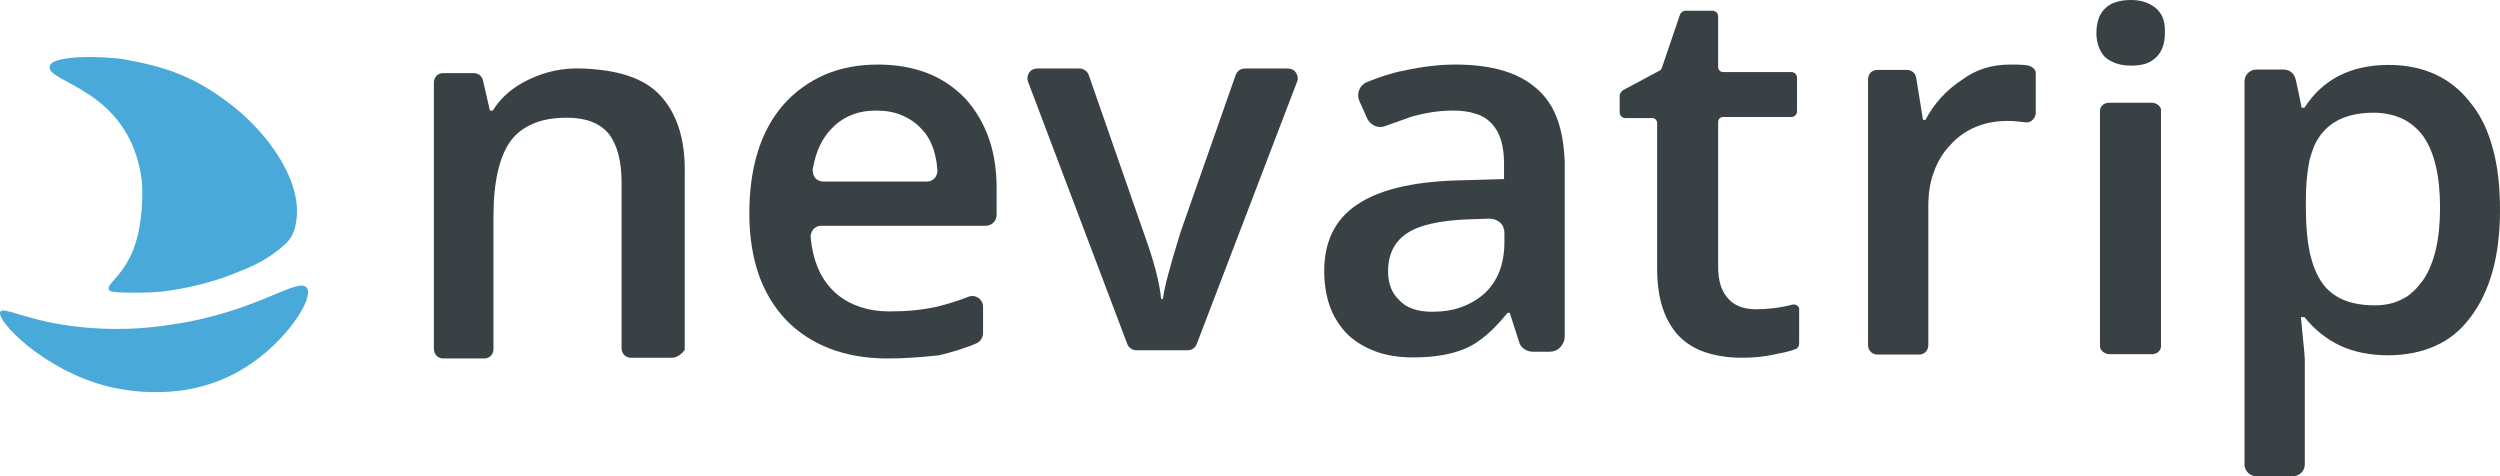 <svg width="210" height="40" viewBox="0 0 210 40" fill="none" xmlns="http://www.w3.org/2000/svg">
<path d="M57.008 10.697C56.649 9.618 56.109 8.689 55.39 7.94C54.041 6.562 51.973 5.873 48.915 5.753C47.297 5.693 45.888 5.993 44.479 6.652C43.07 7.311 42.081 8.18 41.392 9.288H41.152L40.582 6.802C40.522 6.412 40.193 6.142 39.803 6.142H37.225C36.775 6.142 36.446 6.472 36.446 6.951V29.303C36.446 29.753 36.775 30.112 37.225 30.112H40.672C41.122 30.112 41.452 29.783 41.452 29.303V18.157C41.452 15.251 41.961 13.094 42.92 11.805C43.4 11.176 44.029 10.697 44.839 10.367C45.618 10.037 46.547 9.888 47.626 9.888C49.215 9.888 50.384 10.337 51.133 11.236C51.853 12.165 52.212 13.543 52.212 15.341V29.244C52.212 29.693 52.542 30.052 52.992 30.052H56.469C56.679 30.052 56.889 29.963 57.098 29.813C57.308 29.663 57.458 29.483 57.518 29.393V14.562C57.548 13.094 57.368 11.775 57.008 10.697Z" fill="#3A4145"/>
<path d="M181.314 8.839C181.164 8.719 180.954 8.629 180.774 8.629H177.207C176.968 8.629 176.788 8.689 176.638 8.809C176.488 8.929 176.398 9.109 176.398 9.288V29.094C176.398 29.244 176.488 29.423 176.638 29.543C176.788 29.663 176.998 29.753 177.177 29.753H180.744C180.954 29.753 181.134 29.693 181.284 29.573C181.434 29.453 181.524 29.273 181.524 29.094V9.288C181.554 9.139 181.464 8.989 181.314 8.839Z" fill="#3A4145"/>
<path d="M83.086 11.685C82.637 10.397 81.977 9.258 81.078 8.27C80.179 7.341 79.13 6.622 77.901 6.142C76.672 5.663 75.263 5.423 73.734 5.423C72.056 5.423 70.557 5.723 69.238 6.292C67.949 6.861 66.78 7.7 65.821 8.779C63.903 10.966 62.943 14.052 62.943 17.948C62.943 19.835 63.213 21.543 63.723 23.041C64.232 24.509 65.012 25.798 66.031 26.876C68.099 29.004 70.977 30.112 74.574 30.112C76.102 30.112 77.451 29.992 78.89 29.843C80.119 29.543 81.168 29.213 82.067 28.824C82.397 28.644 82.577 28.315 82.577 27.955V25.768C82.577 25.468 82.427 25.198 82.217 25.049C81.977 24.869 81.648 24.809 81.348 24.929C80.509 25.258 79.639 25.528 78.68 25.768C77.451 26.037 76.192 26.157 74.783 26.157C73.734 26.157 72.805 26.008 71.966 25.678C71.156 25.378 70.437 24.899 69.868 24.3C68.848 23.221 68.279 21.813 68.099 19.985C68.069 19.715 68.159 19.476 68.309 19.266C68.489 19.086 68.698 18.966 68.968 18.966H82.787C83.296 18.966 83.716 18.577 83.716 18.037V16.18C83.746 14.502 83.536 12.974 83.086 11.685ZM68.279 14.172C68.519 12.764 69.028 11.685 69.808 10.846C70.287 10.337 70.827 9.948 71.486 9.678C72.116 9.408 72.835 9.288 73.614 9.288C74.394 9.288 75.113 9.408 75.743 9.678C76.372 9.948 76.942 10.307 77.421 10.846C78.171 11.595 78.62 12.764 78.74 14.232C78.77 14.502 78.68 14.742 78.53 14.951C78.35 15.131 78.141 15.251 77.871 15.251H69.148C68.878 15.251 68.609 15.131 68.459 14.921C68.339 14.771 68.279 14.562 68.279 14.382C68.249 14.292 68.249 14.232 68.279 14.172Z" fill="#3A4145"/>
<path d="M108.865 6.112C108.715 5.873 108.445 5.753 108.175 5.753H104.578C104.219 5.753 103.919 5.963 103.799 6.292L99.153 19.536C98.254 22.442 97.804 24.15 97.684 25.109H97.534C97.415 23.76 96.935 21.933 96.066 19.536L91.45 6.292C91.33 5.963 91 5.753 90.67 5.753H87.133C86.863 5.753 86.594 5.873 86.444 6.112C86.294 6.352 86.264 6.622 86.354 6.861L94.687 28.884C94.747 29.064 94.867 29.183 94.987 29.273C95.136 29.363 95.286 29.423 95.466 29.423H99.753C100.112 29.423 100.412 29.213 100.532 28.884L108.955 6.861C108.985 6.772 109.015 6.682 109.015 6.592C109.015 6.442 108.955 6.262 108.865 6.112Z" fill="#3A4145"/>
<path d="M130.806 9.978C130.417 8.929 129.817 8.06 129.068 7.431C127.539 6.082 125.291 5.423 122.234 5.423C120.975 5.423 119.596 5.573 117.917 5.933C116.808 6.142 115.729 6.532 114.83 6.891C114.53 7.011 114.29 7.251 114.17 7.551C114.05 7.85 114.05 8.21 114.2 8.509L114.83 9.918C114.95 10.217 115.189 10.427 115.489 10.577C115.789 10.697 116.119 10.697 116.388 10.577C117.078 10.337 117.797 10.067 118.577 9.798C119.746 9.468 120.915 9.288 122.054 9.288C122.803 9.288 123.433 9.378 123.972 9.558C124.542 9.738 124.961 10.008 125.321 10.397C126.01 11.146 126.34 12.225 126.34 13.783V15.041L122.234 15.161C118.547 15.281 115.759 15.97 113.931 17.229C112.132 18.457 111.233 20.315 111.233 22.771C111.233 23.91 111.413 24.929 111.742 25.828C112.072 26.697 112.582 27.476 113.241 28.135C113.931 28.764 114.71 29.213 115.609 29.543C116.538 29.873 117.557 30.023 118.726 30.023C120.525 30.023 122.024 29.753 123.163 29.243C123.732 29.004 124.302 28.614 124.901 28.105C125.471 27.625 126.04 26.996 126.64 26.277H126.82L127.599 28.704C127.719 29.213 128.229 29.543 128.768 29.543H130.177C130.507 29.543 130.836 29.423 131.076 29.154C131.286 28.914 131.436 28.614 131.436 28.285V13.543C131.376 12.255 131.196 11.026 130.806 9.978ZM117.557 25.229C116.928 24.659 116.598 23.85 116.598 22.802C116.598 21.363 117.138 20.285 118.187 19.596C119.206 18.906 120.945 18.517 123.313 18.427L125.111 18.367C125.441 18.367 125.771 18.487 126.01 18.697C126.25 18.906 126.37 19.236 126.37 19.566V20.345C126.37 21.273 126.22 22.082 125.95 22.802C125.681 23.491 125.261 24.12 124.721 24.629C124.152 25.139 123.492 25.528 122.743 25.798C122.024 26.067 121.184 26.187 120.285 26.187C119.056 26.187 118.127 25.858 117.557 25.229ZM121.694 9.348C121.634 9.348 121.574 9.348 121.514 9.348C121.544 9.348 121.604 9.348 121.694 9.348ZM120.825 9.408C120.735 9.408 120.675 9.438 120.585 9.438C120.675 9.438 120.765 9.408 120.825 9.408ZM119.955 9.528C119.866 9.528 119.806 9.558 119.716 9.558C119.806 9.558 119.896 9.528 119.955 9.528ZM119.086 9.708C119.026 9.708 118.966 9.738 118.906 9.768C118.966 9.738 119.026 9.738 119.086 9.708Z" fill="#3A4145"/>
<path d="M171.003 6.232C171.003 6.202 171.003 6.172 171.003 6.142C171.003 5.963 170.913 5.813 170.793 5.723C170.673 5.603 170.463 5.513 170.253 5.483C169.744 5.423 169.474 5.423 168.844 5.423C167.286 5.423 165.967 5.843 164.798 6.712C163.479 7.581 162.49 8.659 161.74 10.067H161.531L160.961 6.532C160.901 6.142 160.571 5.873 160.182 5.873H157.694C157.244 5.873 156.914 6.202 156.914 6.682V28.974C156.914 29.423 157.244 29.783 157.694 29.783H161.201C161.65 29.783 161.98 29.453 161.98 28.974V17.288C161.98 16.24 162.13 15.251 162.46 14.412C162.76 13.543 163.239 12.794 163.839 12.165C165.038 10.846 166.656 10.157 168.665 10.157C169.174 10.157 169.654 10.217 170.133 10.277C170.313 10.307 170.493 10.247 170.643 10.157C170.823 10.008 170.973 9.798 171.003 9.558V6.232Z" fill="#3A4145"/>
<path d="M181.134 0.719C180.564 0.24 179.875 0 179.006 0C178.017 0 177.297 0.24 176.818 0.719C176.338 1.169 176.098 1.888 176.098 2.787C176.098 3.625 176.368 4.315 176.818 4.794C177.387 5.273 178.106 5.513 179.006 5.513C179.995 5.513 180.624 5.303 181.134 4.794C181.614 4.345 181.853 3.625 181.853 2.787C181.883 1.828 181.673 1.228 181.134 0.719Z" fill="#3A4145"/>
<path d="M4.193 5.513C4.522 4.554 9.139 4.734 10.547 5.004C13.755 5.603 16.302 6.322 19.66 8.989C22.657 11.386 25.445 15.341 24.875 18.637C24.785 19.206 24.636 19.865 23.976 20.494C22.387 21.933 21.039 22.442 19.51 23.041C17.112 24 14.474 24.39 13.755 24.48C12.316 24.629 9.588 24.629 9.258 24.45C8.629 24 10.248 23.401 11.207 20.944C12.046 18.757 11.986 16.03 11.926 15.311C10.997 7.311 3.653 6.981 4.193 5.513Z" fill="#49AADA"/>
<path d="M0.026 26.187C0.296 25.738 2.095 26.847 5.811 27.356C9.558 27.865 12.436 27.566 14.174 27.296C21.458 26.307 25.055 23.191 25.775 24.18C26.404 25.079 23.976 28.794 20.559 30.892C15.673 33.948 10.398 32.779 9.019 32.45C3.623 31.071 -0.363 26.907 0.026 26.187Z" fill="#49AADA"/>
<path d="M150.98 25.678C150.86 25.588 150.71 25.558 150.56 25.588C149.541 25.858 148.492 25.978 147.473 25.978C146.513 25.978 145.704 25.678 145.224 25.139C144.625 24.539 144.325 23.64 144.325 22.442V10.247C144.325 10.008 144.505 9.828 144.745 9.828H150.47C150.74 9.828 150.95 9.618 150.95 9.348V6.532C150.95 6.262 150.74 6.052 150.47 6.052H144.745C144.505 6.052 144.325 5.873 144.325 5.633V1.378C144.325 1.109 144.115 0.899 143.846 0.899H141.597C141.388 0.899 141.178 1.049 141.118 1.229L139.589 5.723C139.559 5.783 139.529 5.843 139.499 5.873C139.469 5.903 139.409 5.933 139.349 5.963L136.322 7.581C136.202 7.7 136.052 7.85 136.052 8.03V9.438C136.052 9.708 136.262 9.918 136.532 9.918H138.78C139.02 9.918 139.199 10.097 139.199 10.337V22.562C139.199 23.79 139.349 24.899 139.649 25.828C139.949 26.757 140.398 27.536 140.968 28.165C141.567 28.794 142.317 29.273 143.186 29.573C144.085 29.873 145.134 30.052 146.304 30.052C147.323 30.052 148.192 29.963 149.001 29.783C149.601 29.663 150.26 29.543 150.8 29.333C151.01 29.273 151.129 29.064 151.129 28.854V26.038C151.159 25.918 151.099 25.768 150.98 25.678Z" fill="#3A4145"/>
<path d="M209.401 12.494C209.011 10.996 208.381 9.678 207.542 8.659C205.923 6.532 203.585 5.453 200.648 5.453C197.501 5.453 195.103 6.652 193.574 9.049H193.334C193.184 8.21 193.034 7.551 192.914 7.011C192.884 6.891 192.854 6.742 192.824 6.622C192.705 6.142 192.285 5.843 191.835 5.843H189.527C188.988 5.843 188.538 6.292 188.538 6.832V39.011C188.538 39.551 188.988 40 189.527 40H192.615C193.154 40 193.604 39.551 193.604 39.011V30.292C193.604 29.933 193.514 29.034 193.364 27.596C193.364 27.476 193.334 27.326 193.334 27.176C193.304 26.996 193.304 26.846 193.274 26.637H193.574C194.413 27.686 195.432 28.494 196.571 29.034C197.74 29.573 199.089 29.843 200.588 29.843C202.087 29.843 203.406 29.573 204.545 29.064C205.714 28.554 206.703 27.745 207.482 26.697C208.321 25.618 208.951 24.3 209.371 22.802C209.79 21.303 210 19.566 210 17.648C210 15.7 209.82 13.993 209.401 12.494ZM202.476 24.689C202.356 24.779 202.267 24.869 202.147 24.929C202.087 24.959 202.057 24.989 201.997 25.019C201.937 25.049 201.877 25.079 201.817 25.109C201.157 25.468 200.378 25.648 199.509 25.648C198.46 25.648 197.561 25.498 196.811 25.169C196.062 24.839 195.462 24.36 195.043 23.73C194.593 23.101 194.263 22.262 194.023 21.244C193.814 20.225 193.694 18.966 193.694 17.528V16.749C193.694 15.64 193.784 14.652 193.934 13.813V13.783C193.964 13.663 193.994 13.543 193.994 13.453C194.023 13.363 194.053 13.243 194.083 13.154C194.083 13.124 194.113 13.094 194.113 13.064C194.173 12.884 194.233 12.674 194.293 12.524C194.293 12.494 194.323 12.464 194.323 12.434C194.383 12.255 194.473 12.105 194.533 11.955C194.563 11.925 194.563 11.895 194.593 11.865C194.653 11.745 194.743 11.596 194.833 11.476C194.863 11.446 194.893 11.386 194.923 11.356C194.953 11.296 195.013 11.236 195.043 11.206C195.942 10.068 197.411 9.468 199.389 9.468C200.288 9.468 201.098 9.648 201.817 9.978C202.476 10.307 203.076 10.787 203.555 11.446C204.485 12.764 204.964 14.772 204.964 17.468C204.964 18.787 204.844 19.955 204.605 20.974C204.365 21.993 204.005 22.861 203.525 23.551C203.466 23.61 203.436 23.671 203.376 23.73C203.346 23.76 203.316 23.82 203.286 23.85C203.196 23.97 203.076 24.09 202.986 24.21C202.956 24.24 202.926 24.27 202.896 24.3C202.776 24.419 202.686 24.509 202.566 24.599C202.536 24.629 202.506 24.659 202.476 24.689Z" fill="#3A4145"/>
</svg>
